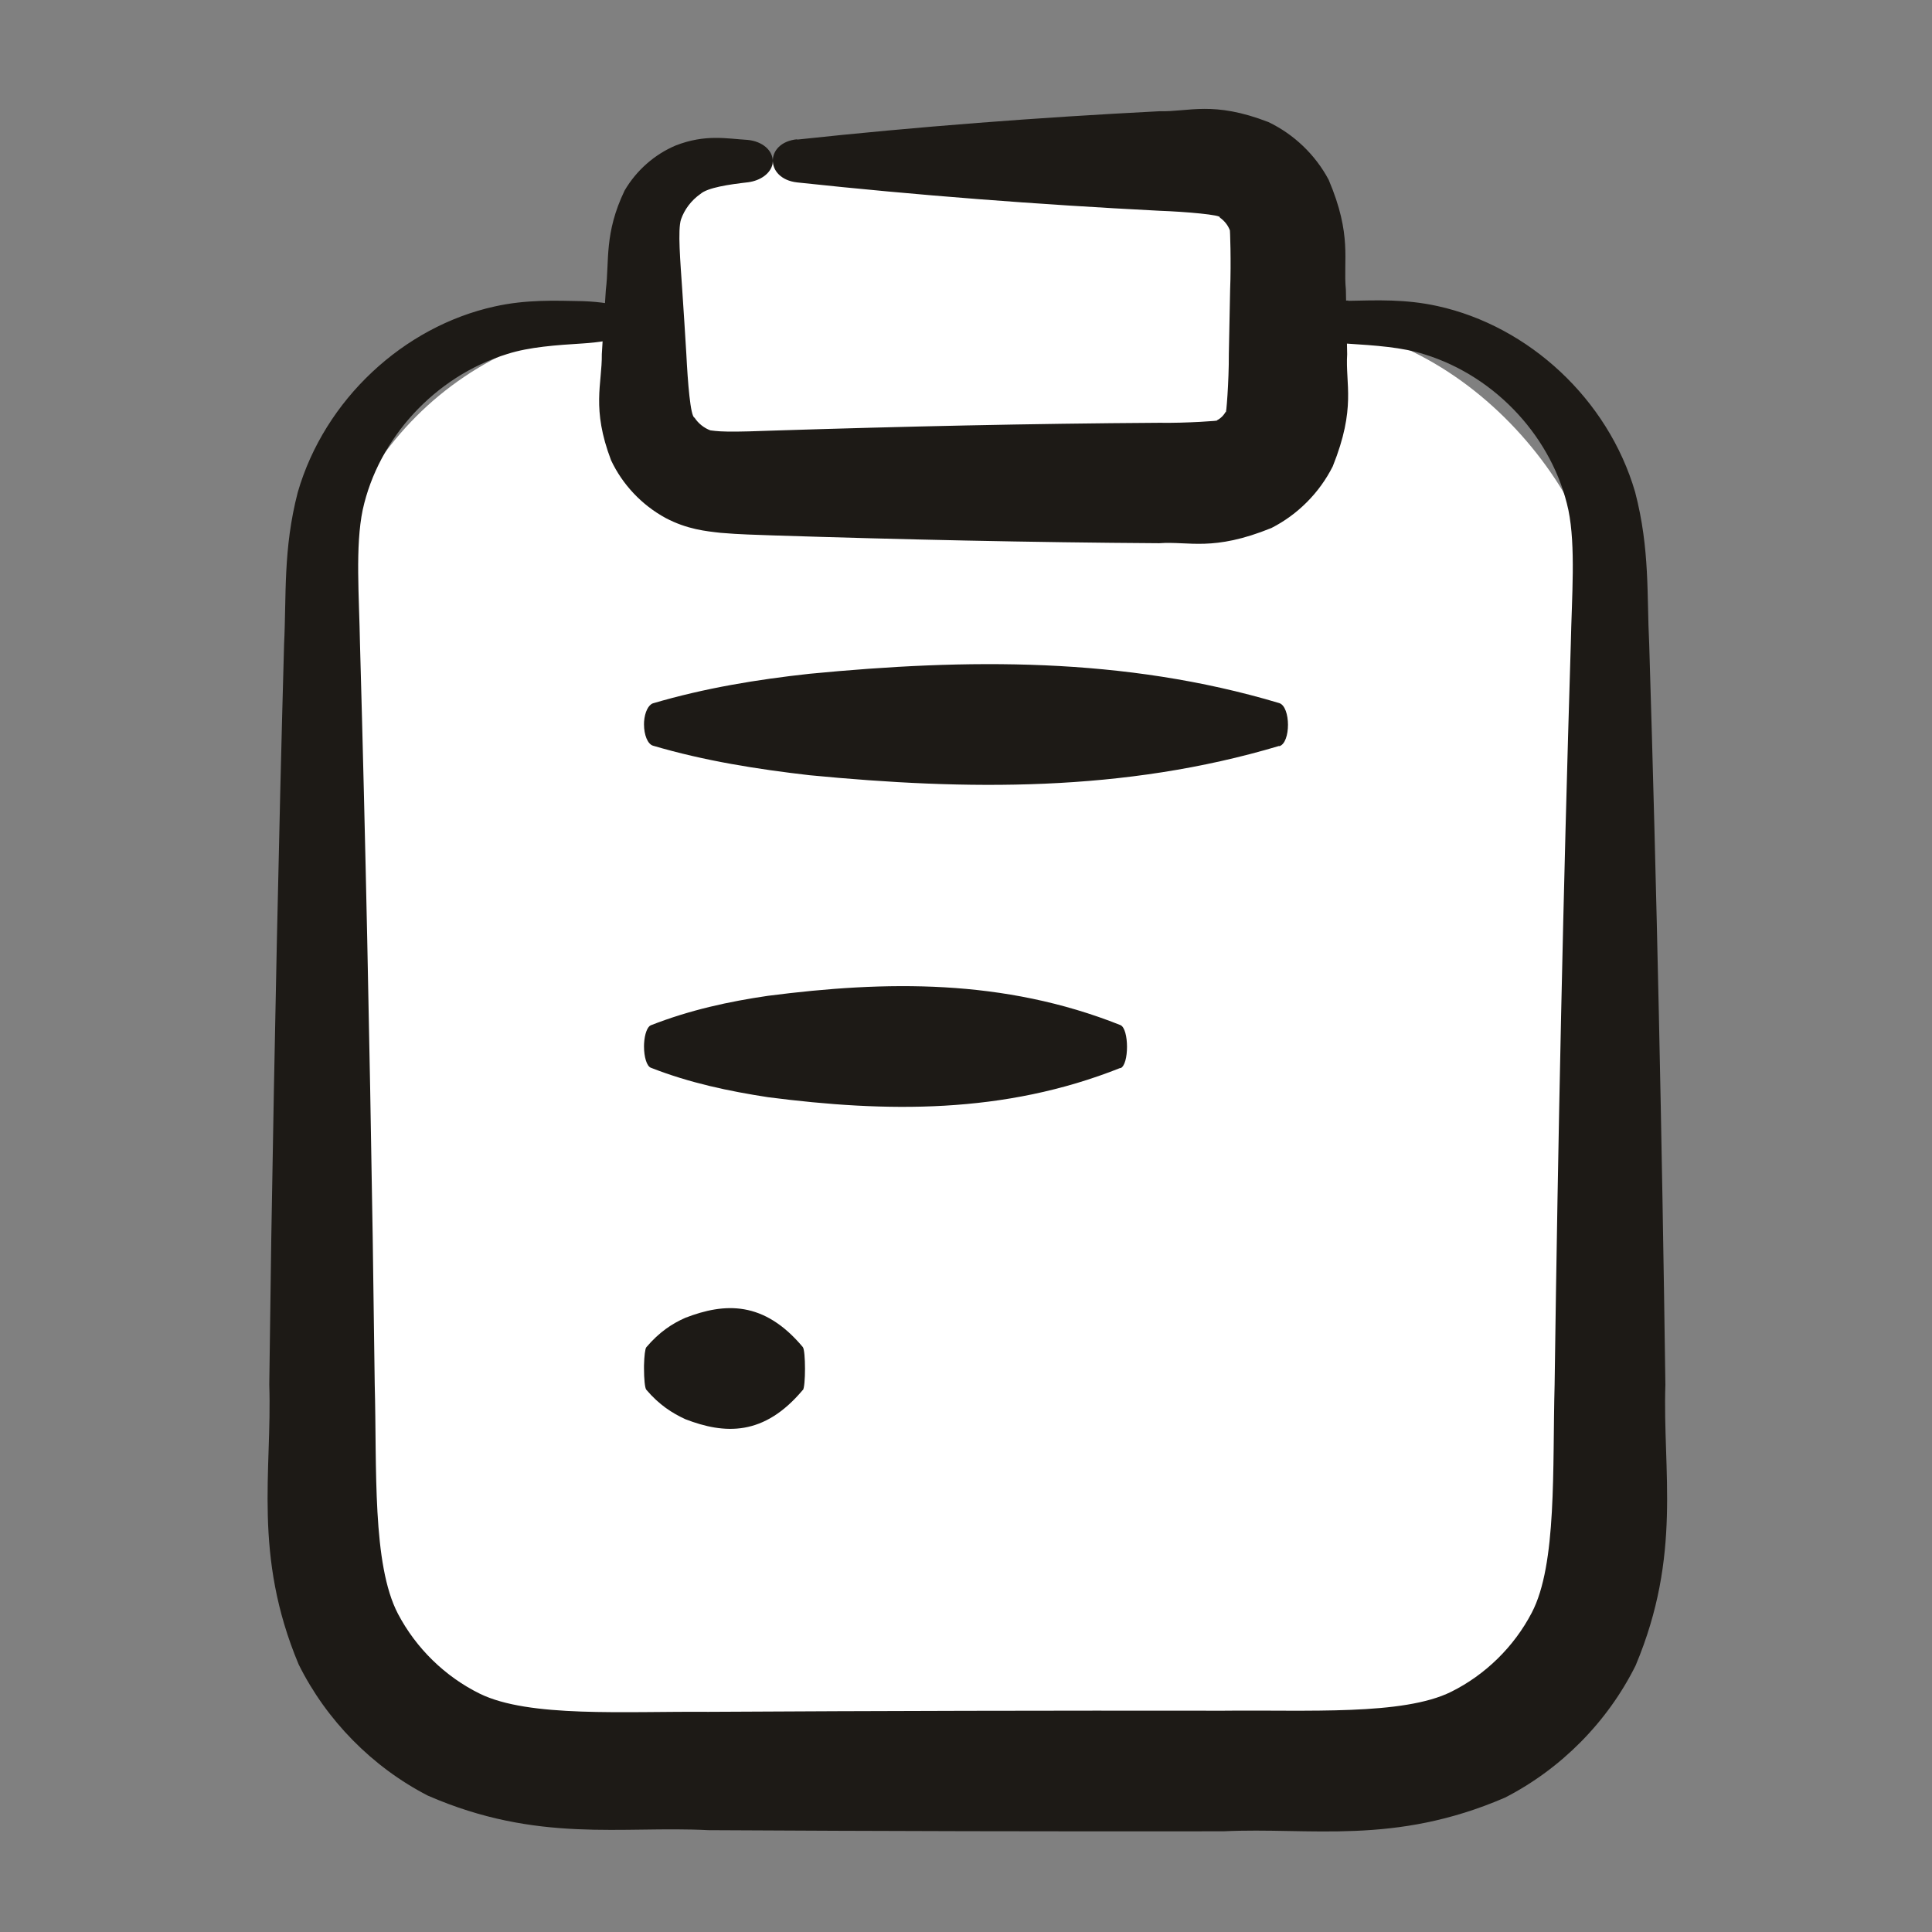 <svg width="24" height="24" viewBox="0 0 24 24" fill="none" xmlns="http://www.w3.org/2000/svg">
<rect x="0" y="0" width="24" height="24" fill="#808080" stroke="none"/>
<rect x="4" y="4" width="16" height="18" rx="4" fill="white"/>
<path d="M8 3.6C8 3.04 8 2.76 8.109 2.546C8.205 2.358 8.358 2.205 8.546 2.109C8.76 2 9.04 2 9.6 2H14.4C14.96 2 15.24 2 15.454 2.109C15.642 2.205 15.795 2.358 15.891 2.546C16 2.76 16 3.04 16 3.6V4.4C16 4.96 16 5.24 15.891 5.454C15.795 5.642 15.642 5.795 15.454 5.891C15.24 6 14.96 6 14.4 6H9.6C9.04 6 8.76 6 8.546 5.891C8.358 5.795 8.205 5.642 8.109 5.454C8 5.24 8 4.96 8 4.4V3.6Z" fill="white"/>
<path d="M16.748 3.737C17.1 3.73 17.46 3.714 17.857 3.802C18.989 4.05 19.975 4.957 20.312 6.112C20.498 6.823 20.456 7.4 20.487 8C20.581 11.062 20.646 14.129 20.688 17.2C20.652 18.278 20.897 19.312 20.318 20.69C19.97 21.389 19.394 21.972 18.697 22.33C17.316 22.927 16.278 22.697 15.2 22.749C13.067 22.752 10.934 22.747 8.8 22.735C7.723 22.679 6.681 22.901 5.315 22.306C4.624 21.95 4.054 21.369 3.71 20.676C3.139 19.314 3.381 18.278 3.345 17.2C3.353 16.593 3.361 15.985 3.37 15.378C3.411 12.916 3.461 10.458 3.529 8C3.559 7.4 3.515 6.823 3.699 6.115C4.032 4.964 5.013 4.056 6.145 3.807C6.535 3.72 6.891 3.734 7.238 3.741C7.691 3.756 7.999 3.871 8 4.002C8 4.002 8 4.002 8 4.002C8 4.013 7.997 4.025 7.992 4.037C7.93 4.158 7.615 4.242 7.246 4.266C6.91 4.287 6.576 4.31 6.303 4.397C5.399 4.676 4.7 5.449 4.506 6.332C4.411 6.787 4.462 7.413 4.472 8C4.541 10.458 4.591 12.916 4.63 15.378C4.639 15.985 4.647 16.593 4.655 17.2C4.683 18.24 4.621 19.431 4.944 20.048C5.169 20.476 5.53 20.828 5.961 21.04C6.573 21.339 7.759 21.257 8.8 21.265C10.934 21.253 13.067 21.248 15.2 21.251C16.24 21.239 17.43 21.313 18.027 21.016C18.452 20.805 18.808 20.456 19.028 20.034C19.343 19.433 19.284 18.239 19.312 17.2C19.354 14.129 19.419 11.062 19.513 8C19.525 7.413 19.576 6.787 19.483 6.335C19.293 5.454 18.597 4.681 17.696 4.402C17.42 4.313 17.081 4.291 16.741 4.269C15.764 4.219 15.741 3.769 16.748 3.733C16.748 3.734 16.748 3.735 16.748 3.737ZM9.902 1.734C11.398 1.573 12.898 1.459 14.4 1.382C14.771 1.391 15.067 1.25 15.756 1.516C16.071 1.666 16.339 1.921 16.505 2.233C16.8 2.927 16.683 3.23 16.719 3.6C16.725 3.867 16.73 4.133 16.735 4.4C16.711 4.773 16.849 5.064 16.556 5.793C16.392 6.12 16.121 6.393 15.794 6.559C15.065 6.855 14.773 6.721 14.4 6.748C12.8 6.738 11.199 6.702 9.6 6.651C9.396 6.643 9.194 6.64 8.952 6.619C8.772 6.599 8.536 6.576 8.269 6.435C7.972 6.274 7.732 6.018 7.591 5.718C7.345 5.072 7.48 4.769 7.476 4.4C7.492 4.133 7.508 3.867 7.526 3.6C7.571 3.239 7.504 2.898 7.759 2.367C7.906 2.115 8.134 1.917 8.392 1.808C8.762 1.663 9.031 1.723 9.289 1.738C9.475 1.757 9.599 1.87 9.6 2.002C9.6 2.002 9.6 2.002 9.6 2.002C9.6 2.013 9.599 2.025 9.597 2.037C9.571 2.158 9.444 2.244 9.295 2.264C9.051 2.292 8.792 2.33 8.7 2.41C8.585 2.491 8.502 2.604 8.46 2.725C8.417 2.853 8.452 3.255 8.475 3.6C8.493 3.867 8.51 4.133 8.526 4.4C8.543 4.736 8.576 5.176 8.628 5.189C8.677 5.263 8.747 5.317 8.824 5.346C8.831 5.346 8.907 5.36 9.032 5.361C9.195 5.364 9.398 5.356 9.6 5.349C11.199 5.298 12.8 5.262 14.4 5.252C14.733 5.258 15.184 5.225 15.114 5.223C15.161 5.2 15.2 5.162 15.226 5.115C15.231 5.185 15.267 4.733 15.265 4.4C15.27 4.133 15.275 3.867 15.281 3.6C15.295 3.264 15.28 2.824 15.277 2.859C15.254 2.798 15.21 2.742 15.152 2.702C15.182 2.67 14.734 2.63 14.4 2.618C12.898 2.541 11.398 2.427 9.902 2.266C9.502 2.221 9.497 1.771 9.902 1.73C9.902 1.731 9.902 1.732 9.902 1.734Z" fill="#1D1A16"/>
<path d="M13.918 13.266C12.467 13.844 11.003 13.818 9.542 13.63C9.055 13.555 8.57 13.454 8.083 13.263C8.034 13.242 8 13.13 8 12.998C8 12.998 8 12.998 8 12.998C8 12.987 8 12.975 8.001 12.963C8.008 12.842 8.042 12.756 8.083 12.737C8.57 12.546 9.055 12.441 9.542 12.37C11.003 12.182 12.467 12.156 13.918 12.734C14.027 12.779 14.028 13.229 13.918 13.27C13.918 13.269 13.918 13.268 13.918 13.266ZM9.973 17.266C9.489 17.844 9.001 17.818 8.514 17.63C8.352 17.555 8.19 17.454 8.028 17.263C8.011 17.242 8 17.13 8 16.998C8 16.998 8 16.998 8 16.998C8 16.987 8 16.975 8 16.963C8.003 16.843 8.014 16.756 8.028 16.737C8.19 16.546 8.352 16.441 8.514 16.37C9.001 16.182 9.489 16.156 9.973 16.734C10.009 16.779 10.009 17.229 9.973 17.27C9.973 17.269 9.973 17.268 9.973 17.266ZM15.891 9.266C13.957 9.844 12.004 9.818 10.056 9.63C9.407 9.555 8.76 9.454 8.111 9.263C8.045 9.242 8 9.13 8 8.998C8 8.998 8 8.998 8 8.998C8 8.987 8 8.975 8.001 8.963C8.01 8.843 8.056 8.756 8.111 8.737C8.76 8.546 9.407 8.441 10.056 8.37C12.004 8.182 13.957 8.156 15.891 8.734C16.035 8.779 16.037 9.229 15.891 9.27C15.891 9.269 15.891 9.268 15.891 9.266Z" fill="#1D1A16"/>
</svg>
